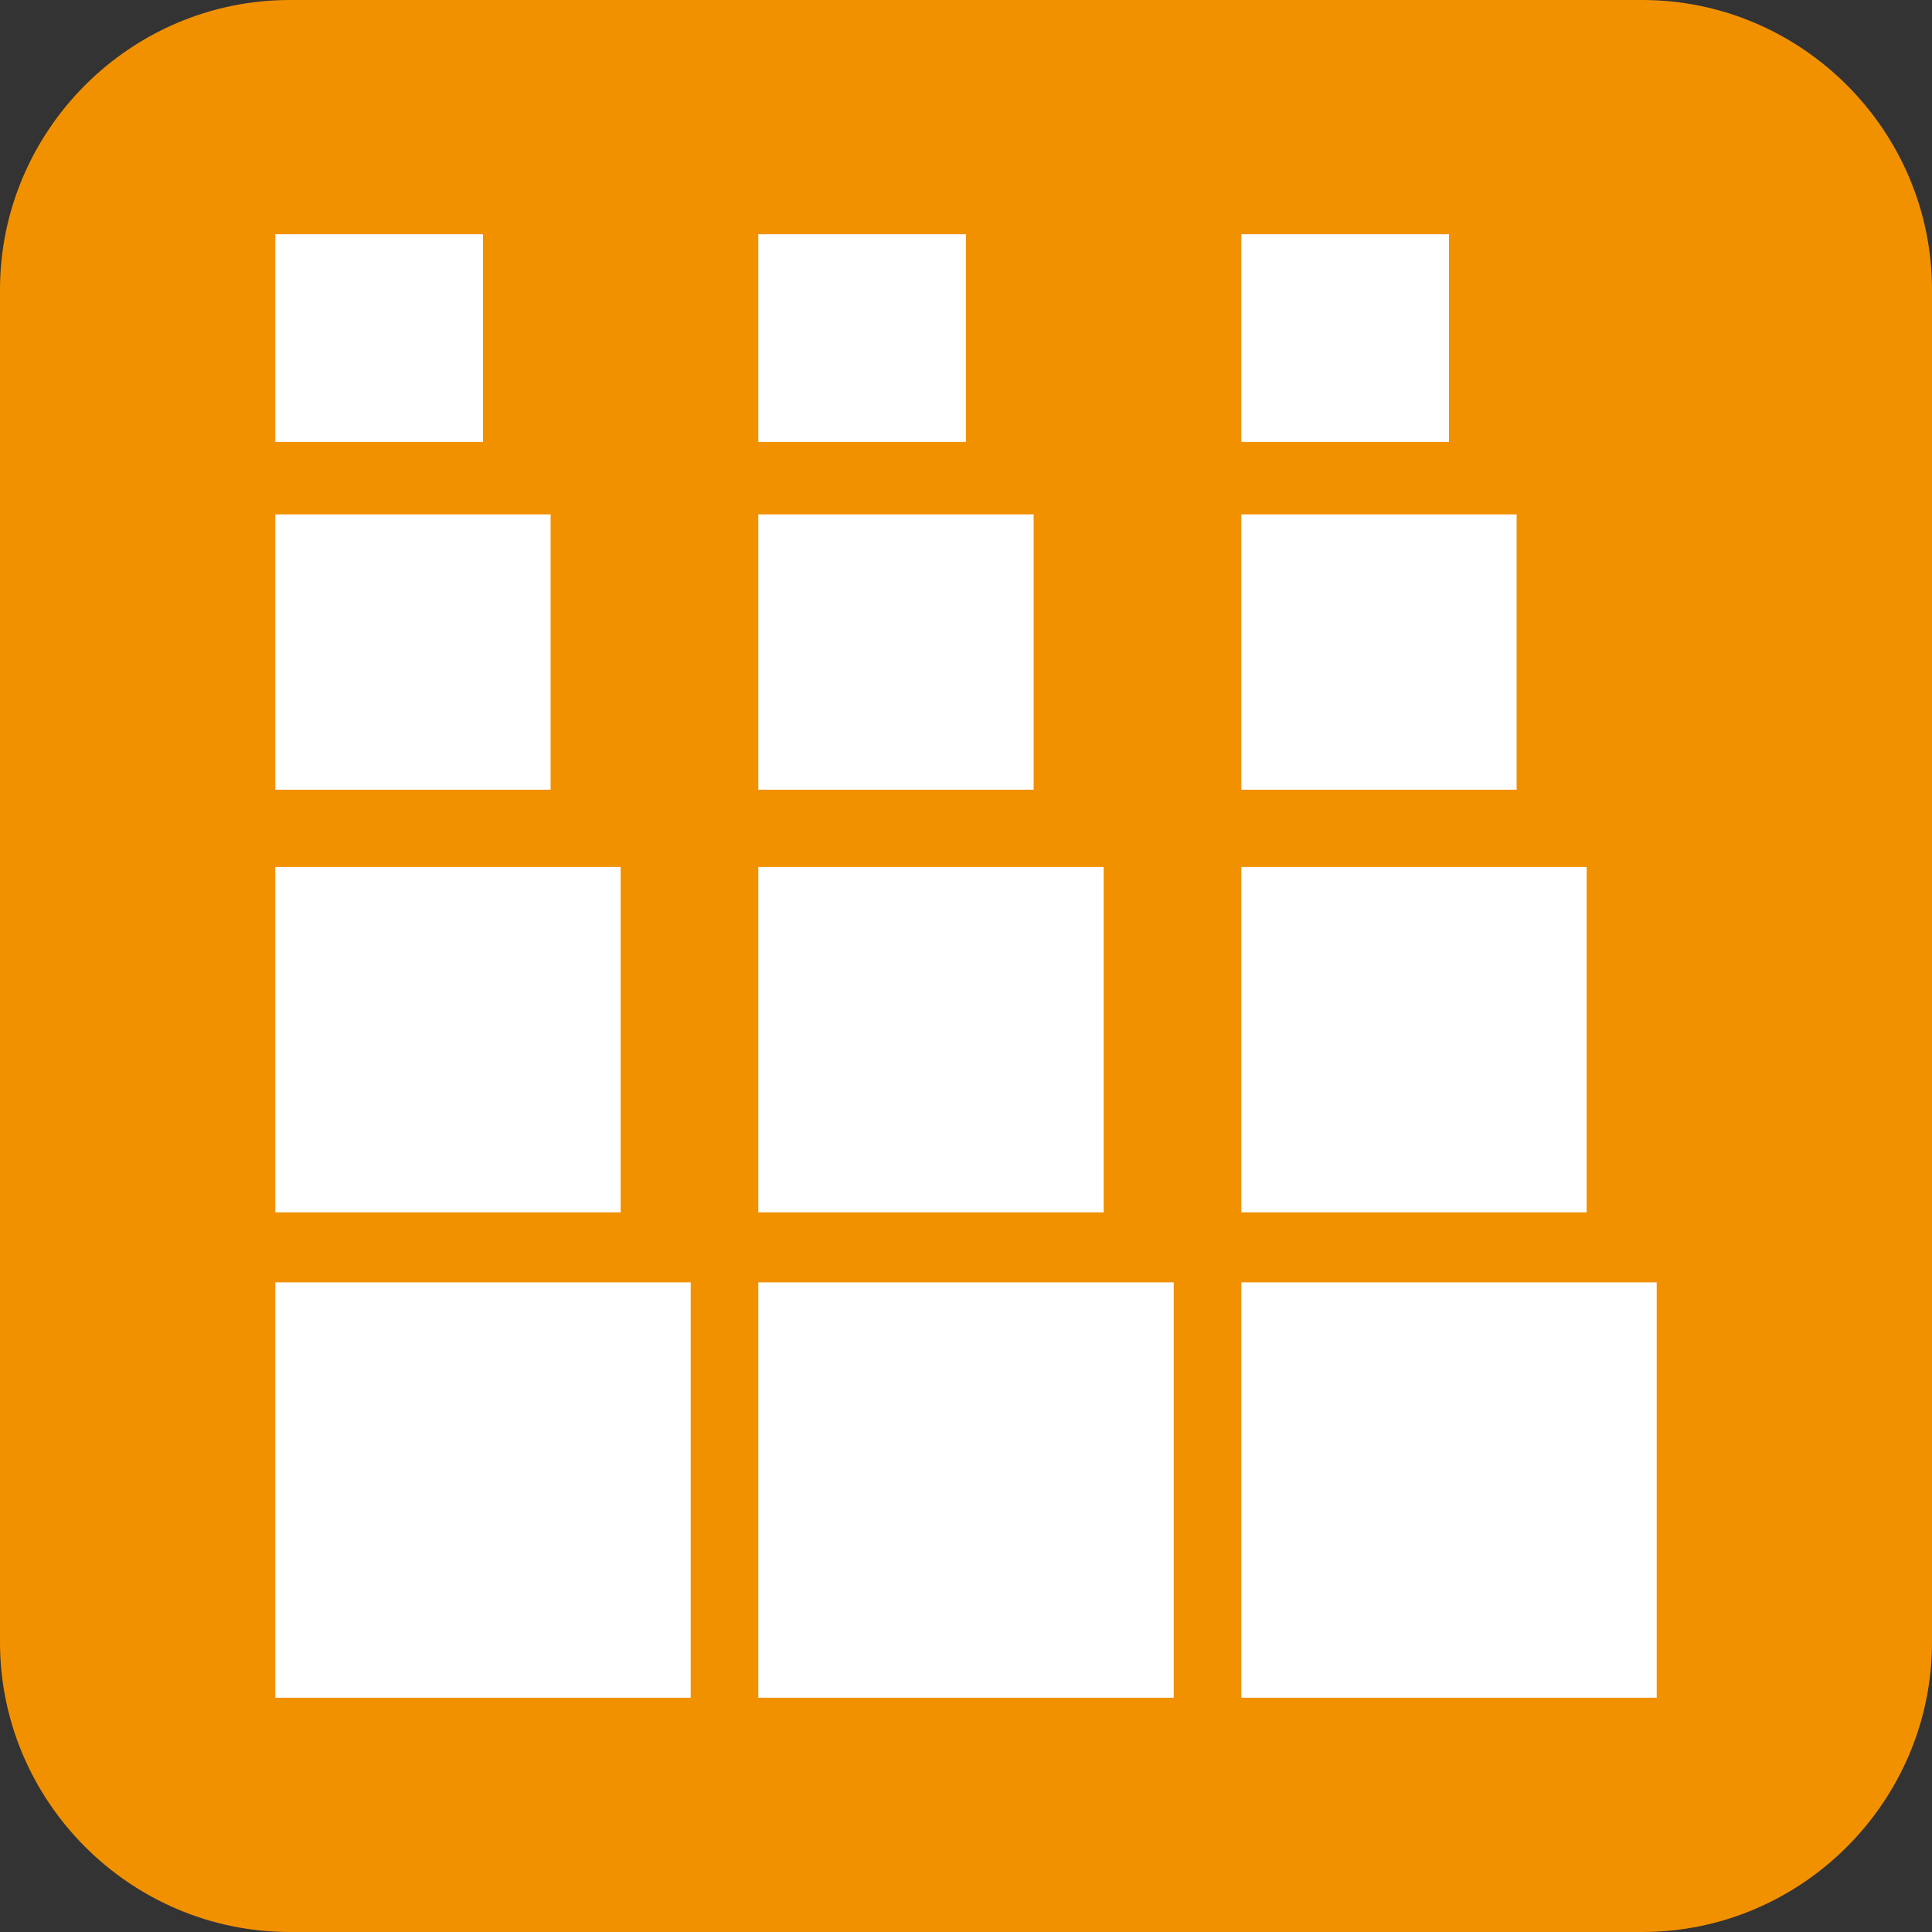 <?xml version="1.0" encoding="utf-8"?>
<!-- Generator: Adobe Illustrator 20.1.0, SVG Export Plug-In . SVG Version: 6.00 Build 0)  -->
<svg version="1.1" id="Lager_1" xmlns="http://www.w3.org/2000/svg" xmlns:xlink="http://www.w3.org/1999/xlink" x="0px" y="0px"
	 viewBox="0 0 80 80" style="enable-background:new 0 0 80 80;" xml:space="preserve">
<rect x="0" y="0" width="80" height="80" fill="#333333" stroke="none"/>
<style type="text/css">
	.st0{fill-rule:evenodd;clip-rule:evenodd;fill:#F29100;}
	.st1{fill:#FFFFFF;}
</style>
<path class="st0" d="M68,80H12C5.4,80,0,74.6,0,68V12C0,5.4,5.4,0,12,0h56c6.6,0,12,5.4,12,12v56C80,74.6,74.6,80,68,80z"/>
<g>
	<g>
		<rect x="51.4" y="53.1" class="st1" width="17.2" height="17.2"/>
		<rect x="51.4" y="35.9" class="st1" width="14.3" height="14.3"/>
		<rect x="51.4" y="21.3" class="st1" width="11.4" height="11.4"/>
		<rect x="51.4" y="9.7" class="st1" width="8.6" height="8.6"/>
	</g>
	<g>
		<rect x="31.4" y="35.9" class="st1" width="14.3" height="14.3"/>
		<rect x="31.4" y="21.3" class="st1" width="11.4" height="11.4"/>
		<rect x="31.4" y="9.7" class="st1" width="8.6" height="8.6"/>
		<rect x="31.4" y="53.1" class="st1" width="17.2" height="17.2"/>
	</g>
	<g>
		<rect x="11.4" y="35.9" class="st1" width="14.3" height="14.3"/>
		<rect x="11.4" y="21.3" class="st1" width="11.4" height="11.4"/>
		<rect x="11.4" y="9.7" class="st1" width="8.6" height="8.6"/>
		<rect x="11.4" y="53.1" class="st1" width="17.2" height="17.2"/>
	</g>
</g>
</svg>
